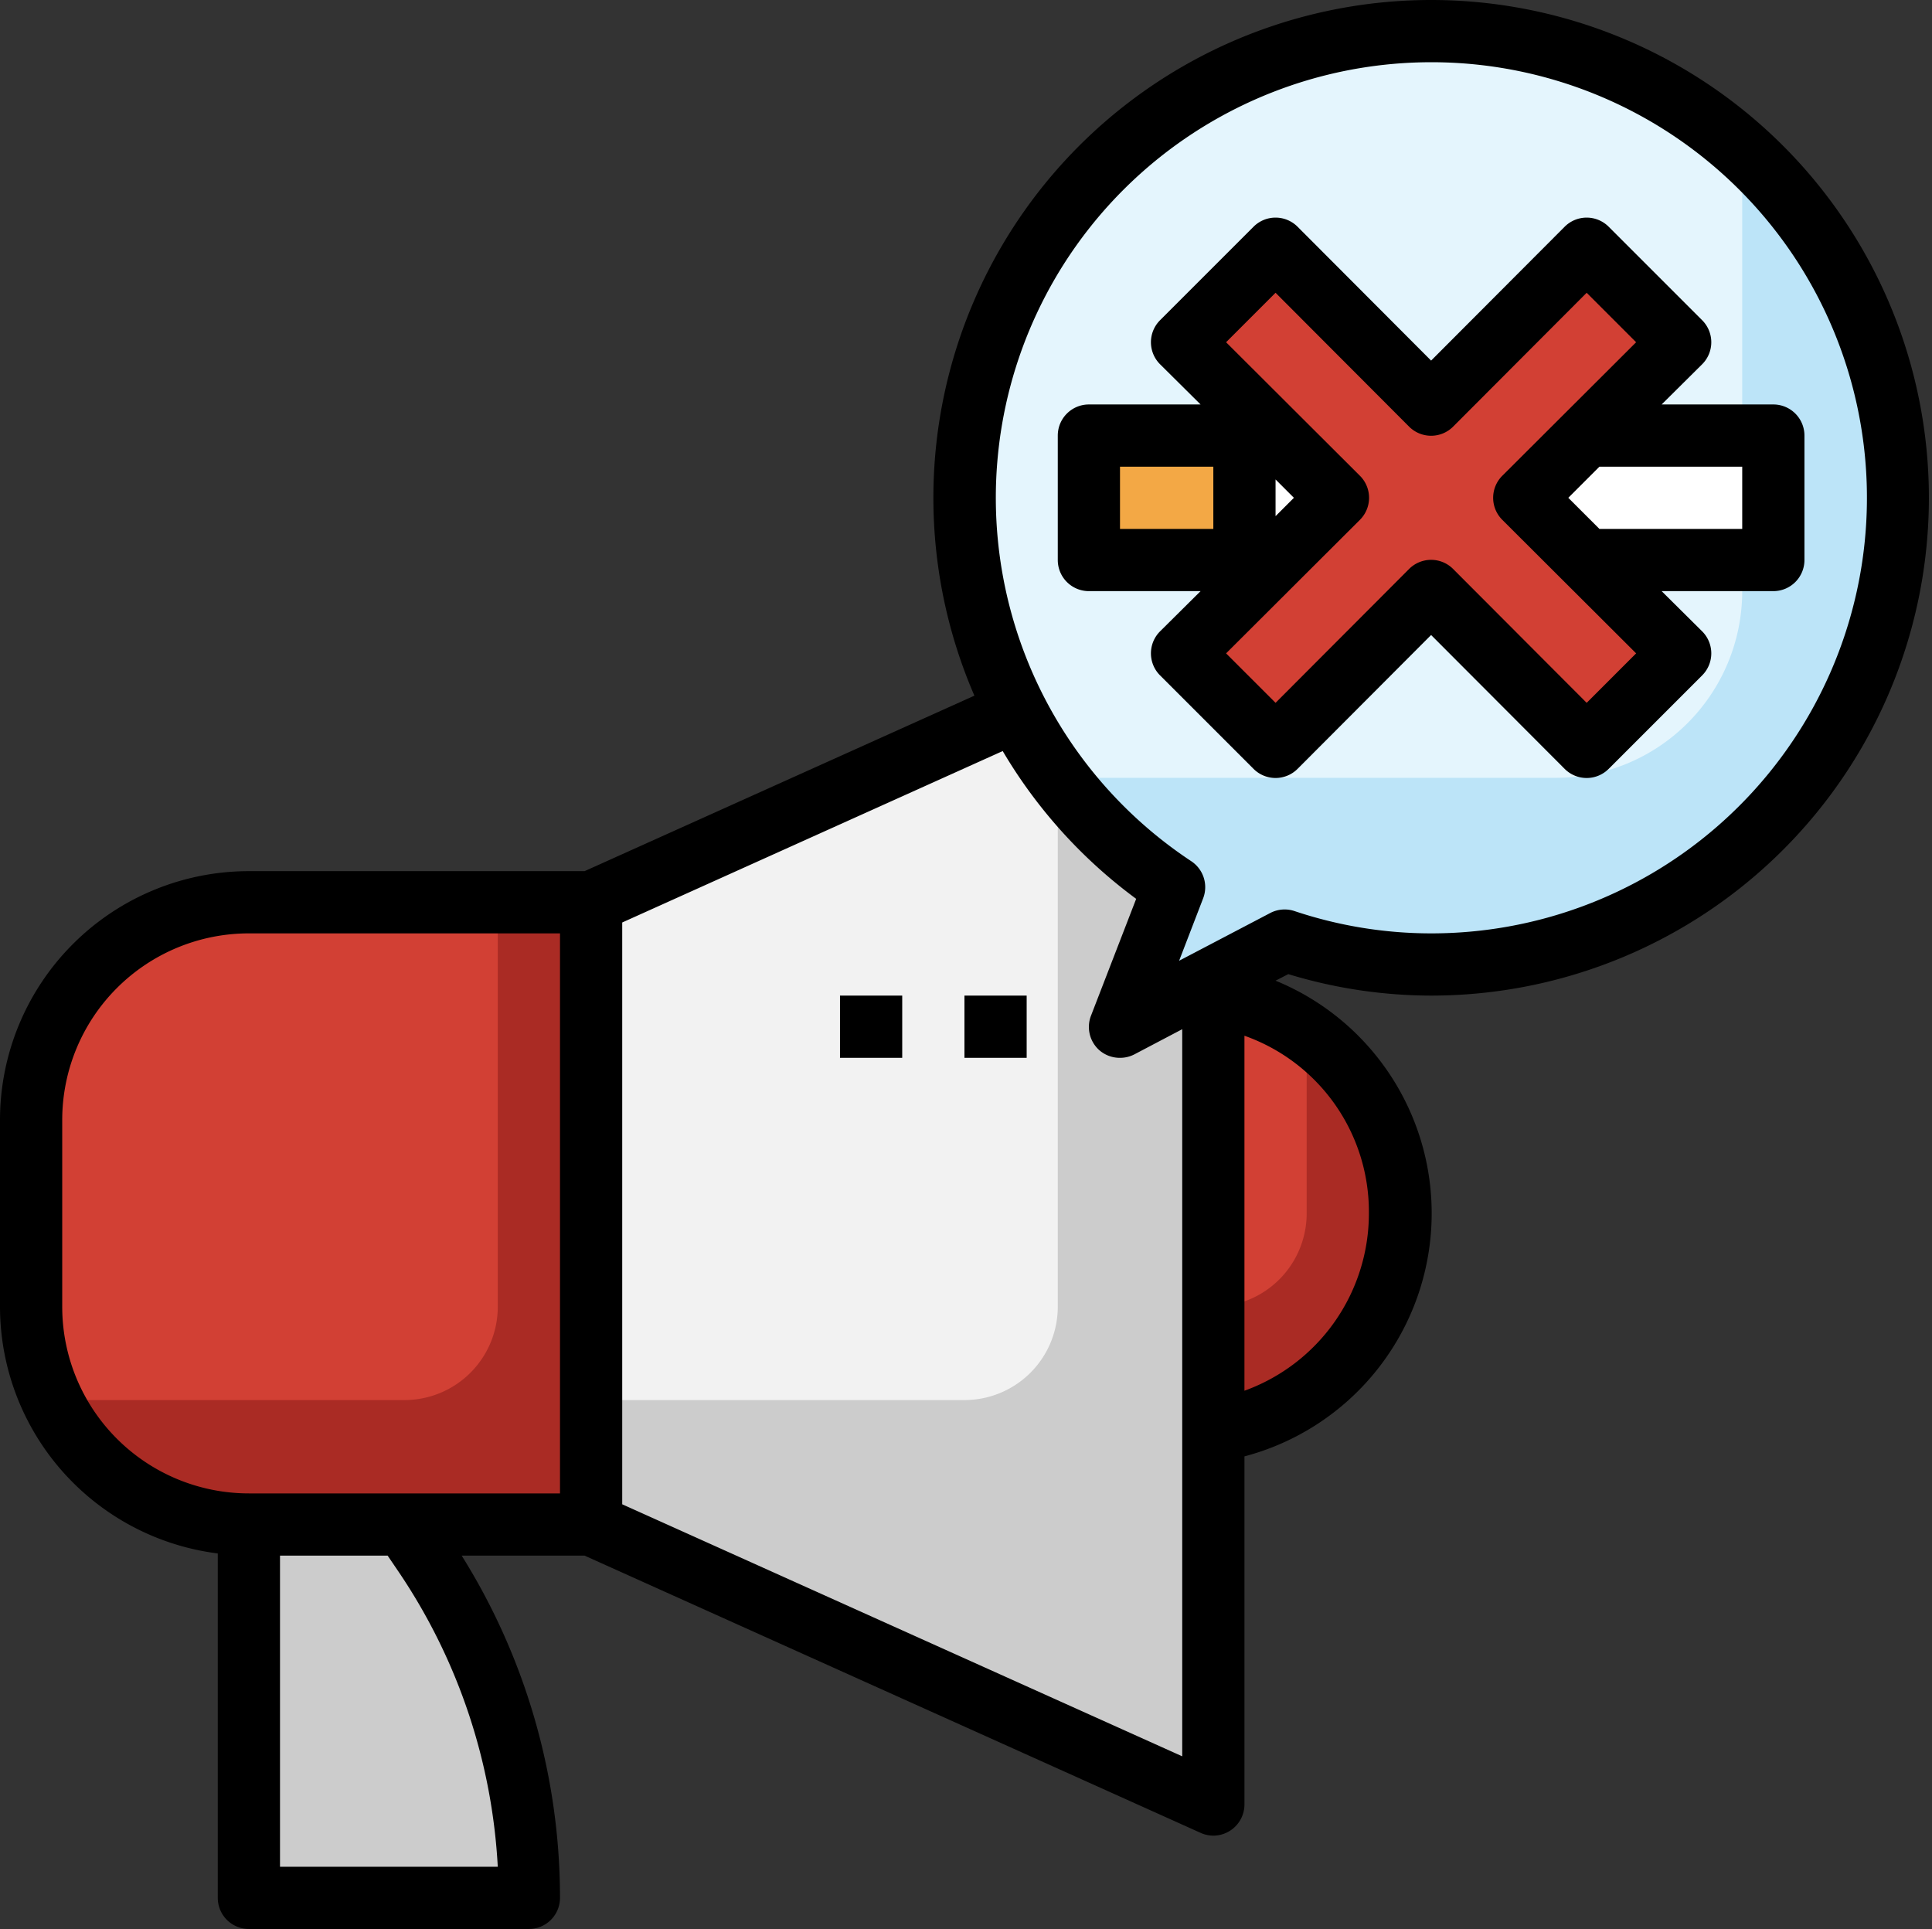 <?xml version="1.0" encoding="UTF-8"?><svg xmlns="http://www.w3.org/2000/svg" xmlns:xlink="http://www.w3.org/1999/xlink" height="62.0" preserveAspectRatio="xMidYMid meet" version="1.0" viewBox="1.0 1.0 62.1 62.0" width="62.1" zoomAndPan="magnify"><rect x="1.0" y="1.0" width="62.1" height="62.0" fill="#333333" stroke="none"/><g data-name="Layer 10"><g id="change1_1"><path d="M37,34l1.74-4.48a15.16,15.16,0,0,1-5.08-5.67L20,30H9a7,7,0,0,0-7,7v6a7,7,0,0,0,7,7H20l20,9V32.43Z" fill="#ccc"/></g><g id="change2_1"><path d="M35,43V25.94a16.16,16.16,0,0,1-1.34-2.09L20,30H9a7,7,0,0,0-7,7v6a7,7,0,0,0,.68,3H32A3,3,0,0,0,35,43Z" fill="#f2f2f2"/></g><g id="change3_1"><path d="M9,30a7,7,0,0,0-7,7v6a7,7,0,0,0,7,7H20V30Z" fill="#aa2b24"/></g><g id="change4_1"><path d="M47,2a15,15,0,0,0-8.26,27.52L37,34l5.28-2.77A15,15,0,1,0,47,2Z" fill="#bce4f8"/></g><g id="change5_1"><path d="M47,2A15,15,0,0,0,35,26H51a6,6,0,0,0,6-6V5.84A14.93,14.93,0,0,0,47,2Z" fill="#e4f5fd"/></g><g id="change1_2"><path d="M14.67,51,14,50H9V62h9A19.81,19.81,0,0,0,14.67,51Z" fill="#ccc"/></g><g id="change3_2"><path d="M40.08,33H40V47h.08a7.09,7.09,0,0,0,0-14Z" fill="#aa2b24"/></g><g id="change6_1"><path d="M9,30a7,7,0,0,0-7,7v6a7,7,0,0,0,.68,3H14a3,3,0,0,0,3-3V30Z" fill="#d24034"/></g><g id="change6_2"><path d="M40.08,33H40V43a3,3,0,0,0,3-3V34.21A7.07,7.07,0,0,0,40.08,33Z" fill="#d24034"/></g><g id="change7_1"><path d="M36 15H58V19H36z" fill="#fff"/></g><g id="change8_1"><path d="M36 15H41V19H36z" fill="#f3a845"/></g><g id="change6_3"><path d="M55 12L52 9 47 14 42 9 39 12 44 17 39 22 42 25 47 20 52 25 55 22 50 17 55 12z" fill="#d24034"/></g><g id="change9_1"><path d="M58,14H54.41l1.3-1.29a1,1,0,0,0,0-1.42l-3-3a1,1,0,0,0-1.42,0L47,12.59l-4.29-4.3a1,1,0,0,0-1.42,0l-3,3a1,1,0,0,0,0,1.42L39.59,14H36a1,1,0,0,0-1,1v4a1,1,0,0,0,1,1h3.59l-1.3,1.29a1,1,0,0,0,0,1.42l3,3a1,1,0,0,0,1.42,0L47,21.41l4.29,4.3a1,1,0,0,0,1.42,0l3-3a1,1,0,0,0,0-1.42L54.41,20H58a1,1,0,0,0,1-1V15A1,1,0,0,0,58,14ZM42.59,17l-.59.59V16.41ZM37,16h3v2H37Zm15,7.59-4.29-4.3a1,1,0,0,0-1.42,0L42,23.59,40.41,22l4.3-4.29a1,1,0,0,0,0-1.42L40.41,12,42,10.41l4.29,4.3a1,1,0,0,0,1.42,0L52,10.41,53.59,12l-4.3,4.29a1,1,0,0,0,0,1.42L53.59,22ZM57,18H52.41l-1-1,1-1H57Z" fill="inherit"/></g><g id="change9_2"><path d="M47,1A16,16,0,0,0,32.32,23.36L19.79,29H9a8,8,0,0,0-8,8v6a8,8,0,0,0,7,7.93V62a1,1,0,0,0,1,1h9a1,1,0,0,0,1-1,20.75,20.75,0,0,0-3.16-11h3.95l19.8,8.91A1,1,0,0,0,40,60a1,1,0,0,0,.54-.16A1,1,0,0,0,41,59V47.81a8.08,8.08,0,0,0,1-15.29l.41-.21A15.82,15.82,0,0,0,47,33,16,16,0,0,0,47,1ZM3,43V37a6,6,0,0,1,6-6H19V49H9A6,6,0,0,1,3,43Zm10.84,8.56A18.72,18.72,0,0,1,17,61H10V51h3.46ZM21,49.35V30.65l12.23-5.51a16,16,0,0,0,4.29,4.75l-1.45,3.75a1,1,0,0,0,.26,1.11A1,1,0,0,0,37,35a1,1,0,0,0,.46-.11L39,34.08V57.45ZM45,40a6.06,6.06,0,0,1-4,5.7V34.29A6,6,0,0,1,45,40Zm2-9a13.84,13.84,0,0,1-4.4-.72,1,1,0,0,0-.78.07L38.9,31.88l.77-2a1,1,0,0,0-.38-1.2A14,14,0,1,1,47,31Z" fill="inherit"/></g><g id="change9_3"><path d="M32 33H34V35H32z" fill="inherit"/></g><g id="change9_4"><path d="M28 33H30V35H28z" fill="inherit"/></g></g></svg>